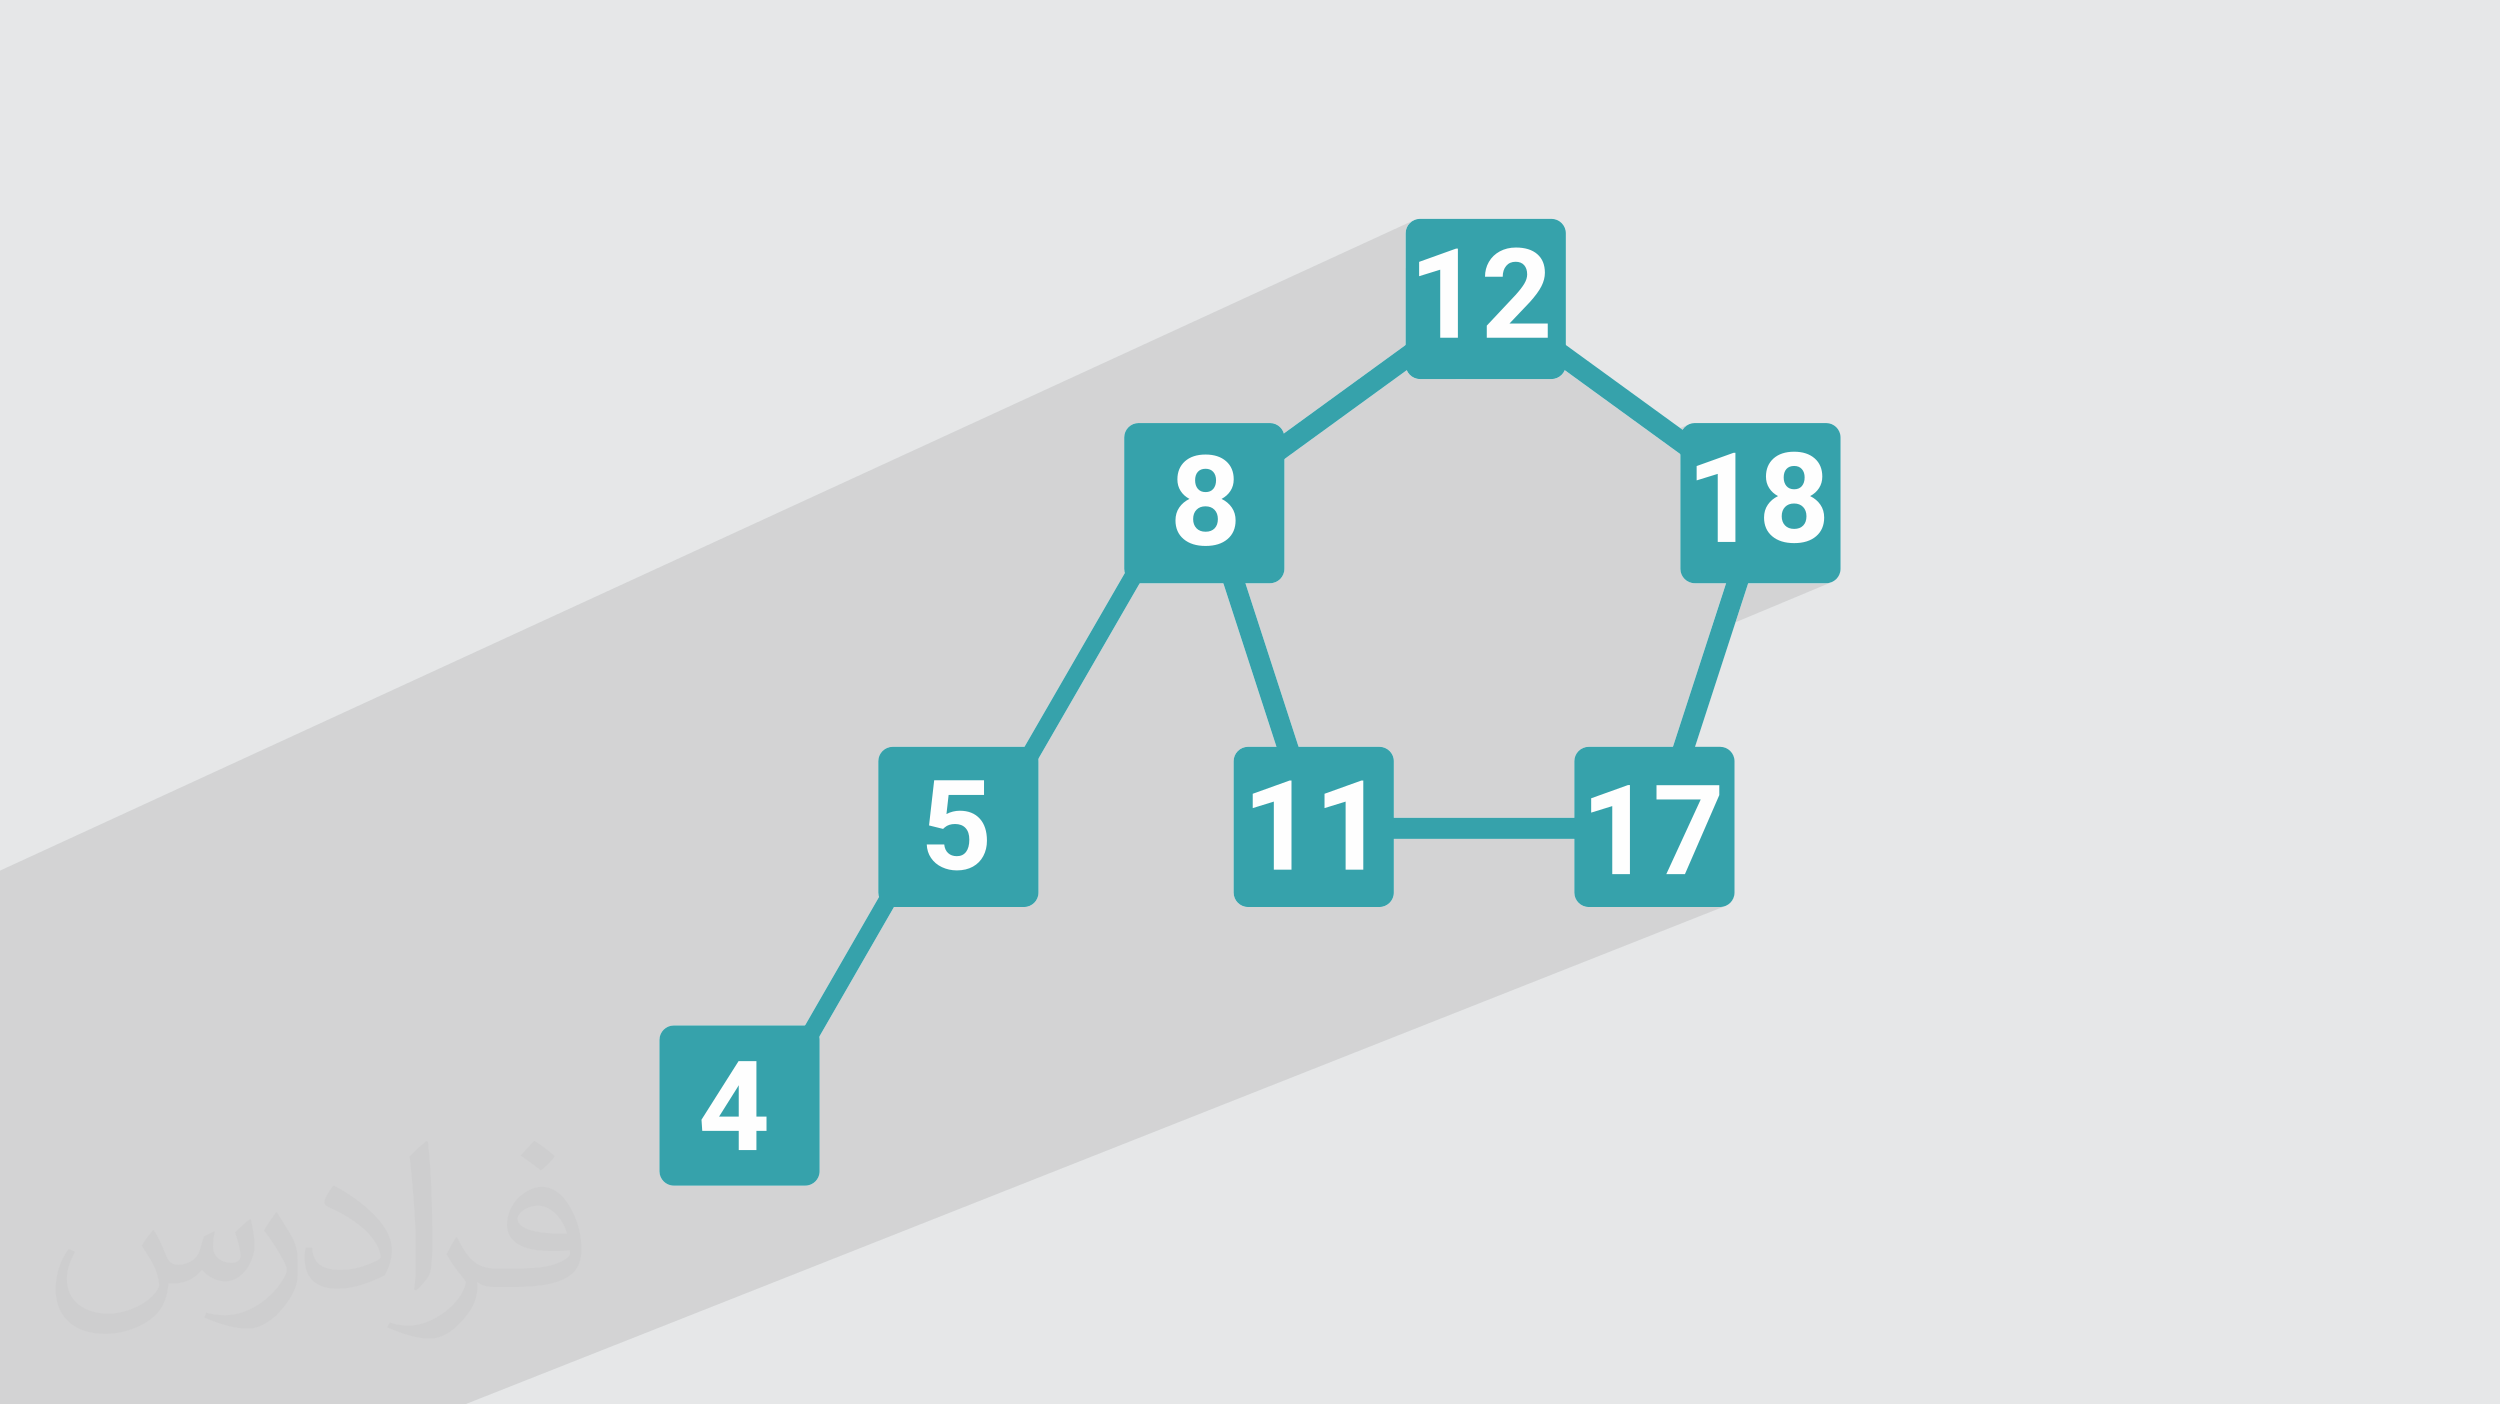 <?xml version="1.0" encoding="UTF-8"?>
<!DOCTYPE svg PUBLIC "-//W3C//DTD SVG 1.1//EN" "http://www.w3.org/Graphics/SVG/1.1/DTD/svg11.dtd">
<!-- Creator: CorelDRAW 2020 (64-Bit) -->
<svg xmlns="http://www.w3.org/2000/svg" xml:space="preserve" width="94.192mm" height="52.917mm" version="1.1" style="shape-rendering:geometricPrecision; text-rendering:geometricPrecision; image-rendering:optimizeQuality; fill-rule:evenodd; clip-rule:evenodd"
viewBox="0 0 9404.92 5283.66"
 xmlns:xlink="http://www.w3.org/1999/xlink"
 xmlns:xodm="http://www.corel.com/coreldraw/odm/2003">
 <defs>
  <style type="text/css">
   <![CDATA[
    .fil5 {fill:#36A2AB}
    .fil0 {fill:#E6E7E8}
    .fil3 {fill:#FEFEFE;fill-rule:nonzero}
    .fil4 {fill:#36A2AB;fill-rule:nonzero}
    .fil2 {fill:#373435;fill-opacity:0.031}
    .fil1 {fill:#2B2A29;fill-opacity:0.102}
   ]]>
  </style>
 </defs>
 <g id="Layer_x0020_1">
  <polygon class="fil0" points="-0,0 9404.92,0 9404.92,5283.66 -0,5283.66 "/>
  <polygon class="fil1" points="1340.21,5283.66 1340.19,5283.66 1277.38,5283.66 1154.78,5283.66 1095.22,5283.66 993.61,5283.66 796.62,5283.66 771.01,5283.66 715.58,5283.66 704.06,5283.66 673.81,5283.66 629.59,5283.66 624.09,5283.66 604.84,5283.66 599.41,5283.66 592.34,5283.66 574.69,5283.66 531.13,5283.66 530.71,5283.66 514.31,5283.66 507.5,5283.66 507.47,5283.66 500.61,5283.66 500.57,5283.66 494.85,5283.66 431.89,5283.66 418.19,5283.66 411.85,5283.66 397.23,5283.66 387,5283.66 377.22,5283.66 363.02,5283.66 363.01,5283.66 343.36,5283.66 327.16,5283.66 292.77,5283.66 278.78,5283.66 264.44,5283.66 251.18,5283.66 239.59,5283.66 231.82,5283.66 218.71,5283.66 218.7,5283.66 205.22,5283.66 203.84,5283.66 159.2,5283.66 141.29,5283.66 141.28,5283.66 134.88,5283.66 71.64,5283.66 71.62,5283.66 69.47,5283.66 35.91,5283.66 -0,5283.66 -0,5274.13 -0,5274.12 -0,5272.01 -0,5269.19 -0,5269.17 -0,5249.55 -0,5241.83 -0,5236.15 -0,5230.74 -0,5229.37 -0,5215.71 -0,5194.15 -0,5173.5 -0,5194.15 -0,5173.5 -0,5171.81 -0,5145.93 -0,5145.68 -0,5145.67 -0,5120.61 -0,5117.29 -0,5113.05 -0,5074.69 -0,5072 -0,5064.85 -0,5064.84 -0,5064.63 -0,5027.3 -0,5019.84 -0,5012.07 -0,4973.8 -0,4971.08 -0,4963.6 -0,4963.59 -0,4962.78 -0,4954.97 -0,4942.04 -0,4937.71 -0,4929.63 -0,4924.76 -0,4919.44 -0,4919.43 -0,4912.66 -0,4908.34 -0,4904.73 -0,4899.51 -0,4899.38 -0,4859.5 -0,4856.72 -0,4845.86 -0,4845.84 -0,4838.7 -0,4835.19 -0,4833.69 -0,4810.02 -0,4809.5 -0,4803.14 -0,4803.13 -0,4801.92 -0,4799.09 -0,4793.91 -0,4793.89 -0,4788.13 -0,4778.76 -0,4776.84 -0,4765.76 -0,4757.92 -0,4757.91 -0,4757.2 -0,4754.93 -0,4753.74 -0,4747.74 -0,4743.51 -0,4726.74 -0,4726.1 -0,4717.82 -0,4716.68 -0,4713 -0,4691.97 -0,4691.96 -0,4690.45 -0,4674.75 -0,4665.21 -0,4664.6 -0,4664.59 -0,4653.45 -0,4636.79 -0,4636.78 -0,4634.84 -0,4634.83 -0,4633.96 -0,4633.95 -0,4631.97 -0,4629.77 -0,4601.93 -0,4588.41 -0,4588.4 -0,4588.05 -0,4584.73 -0,4580.35 -0,4580.34 -0,4577.91 -0,4577.9 -0,4557 -0,4551.47 -0,4548.73 -0,4543.68 -0,4540.66 -0,4536.63 -0,4527.14 -0,4525.3 -0,4525.29 -0,4513.19 -0,4510.49 -0,4501.92 -0,4474.37 -0,4471.95 -0,4452.79 -0,4452.77 -0,4440.19 -0,4420.18 -0,4420.17 -0,4403.8 -0,4363.63 -0,4354.65 -0,4281.66 -0,4269.42 -0,4269.4 -0,4240.98 -0,4230.23 -0,4226.97 -0,4222.3 -0,4219.02 -0,4208.27 -0,4206.1 -0,4204.88 -0,4204.86 -0,4196.41 -0,4191.73 -0,4188.51 -0,4173.31 -0,4083.41 -0,4068.88 -0,4026.04 -0,4012.7 -0,4012.69 -0,4012.03 -0,4012.02 -0,3998.98 -0,3998.39 -0,3982.25 -0,3972.67 -0,3967.82 -0,3965.91 -0,3964.43 -0,3953.67 -0,3952.7 -0,3940.45 -0,3919.85 -0,3918.87 -0,3918.35 -0,3916.02 -0,3906.11 -0,3888.22 -0,3885.04 -0,3882.05 -0,3876.6 -0,3876.59 -0,3874.65 -0,3871.34 -0,3866.51 -0,3866.5 -0,3849.89 -0,3849.87 -0,3842.1 -0,3830.65 -0,3819.47 -0,3815.02 -0,3792.53 -0,3792.05 -0,3789.32 -0,3782.61 -0,3776.3 -0,3764.85 -0,3762.84 -0,3760.96 -0,3757.48 -0,3742.19 -0,3739.36 -0,3736.62 -0,3736.11 -0,3733.26 -0,3732.47 -0,3732.46 -0,3729.8 -0,3728.67 -0,3722.4 -0,3716.27 -0,3706.83 -0,3686.96 -0,3683.96 -0,3679.09 -0,3677.4 -0,3670.74 -0,3652.95 -0,3597.84 -0,3574.81 -0,3571.26 -0,3567.07 -0,3562.97 -0,3562.95 -0,3530.32 -0,3527.82 -0,3509.34 -0,3509.09 -0,3509.08 -0,3480.18 -0,3469.92 -0,3436.91 -0,3434 -0,3422.08 -0,3275.17 5321.12,827.58 5311.93,832.58 5303.92,839.2 5303.91,839.2 5297.3,847.21 5297.29,847.22 5292.3,856.4 5292.29,856.4 5289.13,866.54 5289.12,866.54 5288.02,877.41 5288.02,1008.28 5338.73,985.14 5338.74,985.14 5477.35,935.35 5484.55,935.35 5484.55,1016.99 5649.11,942.21 5656.12,939.29 5663.36,936.81 5670.8,934.78 5678.48,933.21 5686.37,932.08 5694.48,931.41 5702.8,931.18 5715.41,931.57 5727.28,932.74 5738.43,934.68 5748.85,937.41 5758.53,940.92 5767.5,945.2 5775.73,950.26 5783.23,956.09 5789.94,962.6 5795.76,969.76 5800.68,977.56 5804.7,986 5807.83,995.08 5810.06,1004.79 5811.4,1015.14 5811.85,1026.13 5811.65,1032.37 5811.04,1038.63 5810.03,1044.92 5808.63,1051.23 5806.81,1057.57 5804.57,1063.93 5801.94,1070.31 5798.89,1076.71 5795.39,1083.29 5791.3,1090.13 5786.65,1097.24 5781.43,1104.63 5775.64,1112.28 5769.28,1120.19 5762.35,1128.39 5754.85,1136.86 5678.71,1217 5822.61,1217 5822.61,1270.58 5822.62,1270.58 5474.12,1425.95 5513.61,1425.95 5856.71,1273.11 5856.71,1339.69 5856.71,1353.65 5856.71,1354.76 5890.67,1339.69 5890.67,1353.65 6108.72,1512.08 6272.76,1631.27 6354.62,1595.73 6355.22,1595.47 6354.07,1596.03 6346.46,1600.17 6344.78,1601.27 6337.78,1607.06 6336.74,1608.18 6331.54,1614.47 6330.5,1615.9 6325.79,1624.56 6322.63,1634.7 6321.52,1645.57 6321.52,1666.7 6321.52,1708.59 6355.48,1733.28 6321.52,1747.92 6321.52,1779.66 6382.74,1753.29 6521.34,1703.5 6528.58,1703.5 6528.58,1781.14 6696.24,1709.25 6696.1,1709.32 6696.24,1709.26 6705.62,1705.69 6715.63,1702.91 6726.29,1700.93 6737.58,1699.76 6749.52,1699.36 6761.35,1699.75 6772.58,1700.92 6783.17,1702.89 6793.15,1705.64 6802.49,1709.18 6811.22,1713.51 6819.33,1718.63 6826.81,1724.54 6833.52,1731.1 6839.34,1738.23 6844.26,1745.93 6848.28,1754.18 6851.41,1763.03 6853.64,1772.44 6854.98,1782.42 6855.43,1792.98 6855.24,1798.98 6854.67,1804.8 6853.71,1810.45 6852.38,1815.92 6850.66,1821.22 6848.55,1826.36 6846.07,1831.33 6843.19,1836.13 6839.99,1840.76 6836.52,1845.14 6832.77,1849.26 6828.73,1853.14 6824.41,1856.78 6819.8,1860.18 6814.9,1863.34 6809.72,1866.26 6815.62,1869.35 6821.22,1872.71 6826.52,1876.35 6831.49,1880.25 6836.15,1884.45 6840.49,1888.91 6844.52,1893.66 6848.22,1898.69 6851.58,1903.93 6854.48,1909.4 6856.94,1915.1 6858.95,1921.03 6860.5,1927.19 6861.61,1933.58 6862.28,1940.18 6862.5,1947.01 6862.02,1957.86 6860.6,1968.12 6858.23,1977.8 6854.91,1986.89 6850.65,1995.41 6845.45,2003.33 6839.3,2010.66 6832.21,2017.4 6824.28,2023.47 6815.67,2028.72 6806.4,2033.16 6806.25,2033.21 6806.38,2033.16 6504.83,2160.15 6529.09,2160.15 6540.97,2160.15 6587.63,2160.15 6576.59,2194.11 6870.06,2194.11 6870.07,2194.11 6880.93,2193 6880.94,2193 6891.07,2189.83 6891.08,2189.83 6891.07,2189.83 6528.9,2340.93 6487.68,2358.12 6587.63,2160.15 6490.61,2202.92 6487.85,2211.44 6529.09,2194.11 6540.97,2194.11 6485.97,2217.21 6432.38,2382.11 6487.68,2358.12 6487.37,2359.08 6528.9,2340.93 6472.68,2513.94 6376.66,2809.48 6471.13,2809.48 6482.01,2810.58 6492.14,2813.75 6501.34,2818.75 6509.35,2825.37 6515.97,2833.38 6520.97,2842.58 6524.13,2852.71 6525.24,2863.58 6525.24,3358.02 6524.13,3368.88 6520.97,3379.02 6515.97,3388.21 6509.35,3396.23 6501.34,3402.84 6492.14,3407.85 6492.1,3407.86 6492.15,3407.85 1748.13,5283.66 "/>
  <path class="fil2" d="M578.49 4627.69c17.95,27.21 29.6,53.36 40.96,82.43 8.45,16.91 12.93,48.09 52.57,48.09 11.61,0 28.28,-3.42 43.06,-11.61 16.63,-8.73 29.32,-21.94 35.94,-42l15.85 -53.36 38.57 -19.02 2.64 2.64c-5.27,20.09 -6.59,39.36 -6.59,54.43 0,44.63 38.57,61.56 69.22,61.56 17.95,0 34.09,-8.73 34.09,-25.11 0,-21.13 -8.98,-57.06 -20.62,-89.29 17.95,-17.95 35.94,-35.94 56.53,-50.47l3.17 1.6c8.98,38.04 14,75.56 14,100.66 0,24.57 -10.83,51.79 -19.81,69.49 -18.49,34.87 -51.25,62.62 -90.87,62.62 -30.1,0 -63.65,-15.07 -86.66,-43.06l-1.32 0c-21.66,26.96 -55.22,51.25 -108.86,51.25l-16.63 0c-2.64,35.41 -10.29,60.49 -21.94,82.95 -31.95,62.34 -126.81,106.47 -216.1,106.47 -124.17,0 -186.51,-71.59 -186.51,-166.96 0,-58.91 19.27,-113.6 48.88,-152.42l24.29 10.04c-18.49,35.41 -30.91,68.68 -30.91,101.45 0,89.29 72.66,131.83 156.4,131.83 77.68,0 173.83,-49.41 191.28,-106.72 -6.59,-62.62 -30.1,-91.93 -66.04,-148.99 10.83,-19.02 24.83,-38.04 42.28,-58.38l3.17 0 0 0 0 0 -0.02 -0.09zm1432.13 -336.04c26.15,16.39 51.79,35.66 76.87,57.85 -14,19.81 -31.45,37.79 -53.11,53.64 -25.11,-20.34 -50.19,-37.79 -75.84,-56.27 17.42,-19.55 34.62,-38.29 52.04,-55.22l0 0 0 0 0 0 0 0 0 0 0.03 0zm13.47 244.11c-42.28,0 -76.87,27.75 -76.87,48.34 0,44.13 84.53,57.85 185.72,57.31 -12.68,-51.79 -57.06,-105.68 -108.86,-105.68l0.01 0.03zm-94.86 236.19c54.96,0 103.04,-1.6 139.74,-10.83 40.96,-10.29 75.56,-30.91 75.56,-45.17 0,-3.7 0,-8.19 -1.32,-11.89 -22.98,2.11 -49.41,2.11 -72.38,2.11 -74.49,0 -131.55,-16.91 -154.02,-58.66 -5.55,-11.61 -9.51,-24.57 -9.51,-39.36 0,-40.43 17.42,-79.79 48.09,-107 25.61,-22.45 53.89,-36.44 82.67,-36.44 52.04,0 93.51,41.75 122.57,107.54 15.85,35.94 26.68,77.4 26.68,129.72 0,34.87 -9.51,64.19 -31.17,85.85 -40.43,39.11 -114.92,53.89 -229.04,53.89l-51.79 0 0 0 -13.47 0c-28.28,0 -48.62,-5.02 -64.72,-17.42l-2.64 0c0.79,6.59 1.32,12.93 1.32,19.02 0,25.61 -8.45,58.38 -25.61,84.53 -50.72,75.3 -105.68,108.04 -153.24,108.04 -48.09,0 -107,-18.49 -160.11,-42.54l9.51 -18.49c17.17,7.13 40.96,11.89 73.7,11.89 85.85,0 198.66,-82.43 212.66,-163 -3.17,-6.59 -8.98,-15.32 -17.17,-24.57 -25.11,-29.85 -40.96,-54.68 -55.75,-80.83 12.68,-25.11 24.29,-45.17 35.13,-63.4l4.49 -0.53c36.72,74.77 69.99,117.55 144.23,117.55l11.61 0 0 0 53.89 0 0 0 0 0 0 0 0 0 0 0 0.09 0.01zm-371.98 79c6.34,-34.34 6.87,-72.91 6.87,-108.86l0 -53.36c0,-99.6 -12.68,-244.36 -22.98,-338.68 17.95,-19.27 43.06,-42 62.87,-57.31l5.81 1.6c13.47,118.62 16.63,256 16.63,383.06 0,33.3 -1.32,65.79 -4.49,89.55 -1.85,30.1 -19.27,52.83 -56.53,87.7l-8.19 -3.7zm-382.8 -157.19c1.85,46.77 24.83,83.49 105.15,83.49 49.93,0 92.19,-12.93 138.96,-35.13 8.45,-3.7 12.93,-8.73 12.93,-12.93 0,-29.32 -22.45,-68.15 -60.23,-103.55 -36.72,-33.3 -85.34,-62.62 -130.76,-82.18 -15.6,-6.59 -20.62,-13.47 -20.62,-20.09 0,-13.47 17.95,-41.75 32.77,-62.09l5.02 -0.53c52.04,27.21 110.17,67.64 153.24,112.53 39.11,41.47 63.4,83.49 63.4,129.19 0,33.81 -10.29,65.51 -26.96,95.11 -57.06,28.79 -117.83,50.72 -178.06,50.72 -73.17,0 -123.1,-34.34 -123.1,-114.92 0,-8.73 0,-22.19 3.17,-39.64l25.11 0 0 0 0 0 0 0 0 0 0 0 -0.02 0zm-132.37 -132.9l45.45 73.45c16.63,27.21 32.23,56.81 32.23,103.55l0 59.7c0,48.34 -30.91,100.13 -80.83,151.38 -39.11,34.62 -73.7,49.41 -105.68,49.41 -47.55,0 -101.98,-14.79 -164.85,-41.75l7.13 -18.49c19.81,5.27 42.79,9.77 71.06,9.77 90.36,-0.53 182.8,-66.57 225.08,-147.15 5.02,-9.26 6.87,-17.95 6.87,-24.04 0,-9.26 -5.02,-19.55 -8.98,-28.79 -22.98,-43.31 -48.62,-82.95 -76.87,-119.68 14.79,-23.25 29.6,-45.7 45.7,-67.9l3.7 0.53 0 0 0 0 0 0 0 0 0 0 -0.02 0.01z"/>
  <g id="_2259170958528">
   <path class="fil3" d="M5910.57 1312.24l224.68 163.23 194.58 141.37c9.61,-15.22 26.57,-25.38 45.81,-25.38l494.43 0c29.76,0 54.1,24.35 54.1,54.1l0 494.45c0,29.74 -24.33,54.1 -54.1,54.1l-293.48 0 -3.39 10.46 -100.52 309.38 -96.04 295.5 94.5 0c29.77,0 54.1,24.36 54.1,54.13l0 494.42c0,29.77 -24.32,54.11 -54.1,54.11l-494.42 0c-29.77,0 -54.13,-24.33 -54.13,-54.11l0 -202.22 -333.24 0 -345.77 0 0 202.22c0,29.77 -24.36,54.11 -54.13,54.11l-494.42 0c-29.77,0 -54.1,-24.33 -54.1,-54.11l0 -494.42c0,-29.76 24.32,-54.13 54.1,-54.13l107.01 0 -96.01 -295.5 -100.53 -309.38 -3.39 -10.46 -314.53 0 -381.53 660.86c0.44,2.8 0.69,5.69 0.69,8.62l0 494.42c0,29.77 -24.35,54.11 -54.1,54.11l-489.54 0 -280.98 487.93c0.86,3.78 1.3,7.73 1.3,11.79l0 494.42c0,29.76 -24.35,54.1 -54.1,54.1l-494.45 0c-29.76,0 -54.1,-24.33 -54.1,-54.1l0 -494.42c0,-29.77 24.33,-54.13 54.1,-54.13l493.59 0 278.23 -483.1c-1.72,-5.25 -2.6,-10.82 -2.6,-16.6l0 -494.42c0,-29.76 24.35,-54.13 54.1,-54.13l494.45 0 1.44 0.03 377.5 -653.87c-1.49,-4.94 -2.3,-10.19 -2.3,-15.61l0 -494.45c0,-29.74 24.33,-54.1 54.1,-54.1l494.43 0c24.63,0 45.48,16.65 51.99,39.24l213.67 -155.22 224.68 -163.23 19.88 -14.44 0 -420.39c0,-29.76 24.35,-54.1 54.13,-54.1l494.42 0c29.76,0 54.1,24.33 54.1,54.1l0 420.36 19.91 14.47zm-3064.96 2888.45l37.99 0 0 53.58 -37.99 0 0 72.35 -66.48 0 0 -72.35 -137.3 0 -2.82 -42.01 139.41 -220.29 67.19 0 0 208.71zm-140.51 0l74.03 0 0 -118.3 -4.36 7.57 -69.66 110.73zm789.9 -1095.47l19.36 -169.99 187.48 0 0 55.26 -133.16 0 -8.15 71.99c15.8,-8.37 32.61,-12.51 50.28,-12.51 31.9,0 56.86,9.84 74.93,29.64 18.05,19.71 27.09,47.39 27.09,82.98 0,21.48 -4.61,40.84 -13.7,57.88 -9.12,17.11 -22.12,30.34 -39.1,39.82 -16.95,9.39 -37.03,14.11 -60.2,14.11 -20.3,0 -39.02,-4.06 -56.33,-12.21 -17.26,-8.17 -30.96,-19.66 -40.99,-34.6 -10.13,-14.86 -15.44,-31.81 -16.1,-50.81l65.75 0c1.38,13.98 6.24,24.77 14.61,32.48 8.4,7.79 19.3,11.65 32.83,11.65 14.95,0 26.52,-5.39 34.66,-16.16 8.15,-10.8 12.24,-26.07 12.24,-45.95 0,-19 -4.67,-33.56 -14.06,-43.69 -9.31,-10.18 -22.65,-15.22 -39.82,-15.22 -15.72,0 -28.53,4.17 -38.36,12.54l-6.49 5.88 -52.77 -13.09zm2826.5 -1396.64l-19.88 -14.45 -212.8 -154.59 -202.31 -147c-8.18,19.58 -27.51,33.41 -49.95,33.41l-494.42 0c-22.46,0 -41.79,-13.83 -49.96,-33.41l-202.33 147 -238.04 172.95 -19.91 14.47 0 413.04c0,29.74 -24.33,54.1 -54.1,54.1l-92.57 0 95.99 295.37 100.55 309.51 3.39 10.46 304.29 0c29.76,0 54.13,24.36 54.13,54.13l0 212.97 345.77 0 333.24 0 0 -212.97c0,-29.76 24.35,-54.13 54.13,-54.13l316.8 0 3.39 -10.46 100.58 -309.51 95.99 -295.37 -117.84 0c-29.76,0 -54.13,-24.35 -54.13,-54.1l0 -431.43zm-1680.31 95c0,16.24 -4.08,30.56 -12.23,43.15 -8.15,12.68 -19.3,22.65 -33.5,30.15 16.19,7.85 29.06,18.62 38.53,32.4 9.53,13.67 14.27,29.82 14.27,48.33 0,29.72 -10.13,53.21 -30.29,70.38 -20.24,17.26 -47.69,25.85 -82.57,25.85 -34.8,0 -62.39,-8.59 -82.76,-25.9 -20.38,-17.26 -30.56,-40.71 -30.56,-70.33 0,-18.5 4.71,-34.66 14.27,-48.5 9.45,-13.75 22.27,-24.52 38.36,-32.23 -14.2,-7.51 -25.35,-17.47 -33.33,-30.15 -8.1,-12.59 -12.1,-26.92 -12.1,-43.15 0,-28.48 9.54,-51.17 28.48,-68.22 19,-16.98 44.82,-25.4 77.51,-25.4 32.39,0 58.19,8.37 77.32,25.18 19.08,16.73 28.61,39.52 28.61,68.44zm-59.62 149.22c0,-14.55 -4.22,-26.2 -12.59,-34.93 -8.45,-8.76 -19.8,-13.12 -34.08,-13.12 -14.06,0 -25.32,4.36 -33.69,12.95 -8.45,8.59 -12.67,20.33 -12.67,35.1 0,14.2 4.13,25.71 12.45,34.44 8.29,8.73 19.8,13.09 34.41,13.09 14.5,0 25.79,-4.19 33.94,-12.64 8.15,-8.46 12.23,-20.03 12.23,-34.89zm-6.85 -146.03c0,-13.03 -3.42,-23.52 -10.32,-31.36 -6.93,-7.96 -16.59,-11.88 -29.14,-11.88 -12.42,0 -22.07,3.78 -28.97,11.43 -6.9,7.71 -10.32,18.28 -10.32,31.81 0,13.31 3.42,24.03 10.32,32.26 6.9,8.15 16.59,12.23 29.11,12.23 12.59,0 22.29,-4.08 29.14,-12.23 6.76,-8.23 10.18,-18.95 10.18,-32.26zm283.83 1464.8l-66.47 0 0 -256.02 -79.34 24.55 0 -53.97 138.6 -49.78 7.21 0 0 335.22zm270.11 0l-66.47 0 0 -256.02 -79.37 24.55 0 -53.97 138.6 -49.78 7.24 0 0 335.22zm1003.07 16.98l-66.48 0 0 -256.02 -79.33 24.52 0 -53.94 138.6 -49.78 7.21 0 0 335.22zm336.18 -297.45l-129.29 297.45 -70.08 0 129.51 -280.93 -166.36 0 0 -53.71 236.22 0 0 37.19zm60.65 -952.39l-66.47 0 0 -256.02 -79.37 24.54 0 -53.96 138.6 -49.78 7.24 0 0 335.22zm326.86 -245.75c0,16.24 -4.06,30.56 -12.24,43.15 -8.14,12.68 -19.27,22.65 -33.47,30.13 16.16,7.87 29.06,18.64 38.5,32.42 9.56,13.67 14.28,29.82 14.28,48.33 0,29.69 -10.13,53.21 -30.29,70.38 -20.25,17.26 -47.7,25.85 -82.55,25.85 -34.8,0 -62.39,-8.59 -82.79,-25.9 -20.38,-17.26 -30.56,-40.71 -30.56,-70.33 0,-18.5 4.72,-34.66 14.28,-48.5 9.47,-13.75 22.29,-24.52 38.35,-32.25 -14.19,-7.49 -25.32,-17.45 -33.33,-30.13 -8.09,-12.59 -12.09,-26.92 -12.09,-43.15 0,-28.48 9.56,-51.2 28.47,-68.22 19,-16.98 44.85,-25.4 77.54,-25.4 32.39,0 58.16,8.37 77.29,25.18 19.09,16.73 28.62,39.52 28.62,68.44zm-59.62 149.22c0,-14.55 -4.23,-26.2 -12.6,-34.93 -8.45,-8.76 -19.8,-13.12 -34.08,-13.12 -14.03,0 -25.32,4.36 -33.69,12.95 -8.45,8.59 -12.67,20.33 -12.67,35.1 0,14.2 4.14,25.69 12.45,34.44 8.29,8.73 19.8,13.09 34.44,13.09 14.47,0 25.76,-4.22 33.91,-12.65 8.18,-8.45 12.24,-20.02 12.24,-34.88zm-6.85 -146.03c0,-13.03 -3.42,-23.52 -10.33,-31.37 -6.93,-7.95 -16.59,-11.87 -29.11,-11.87 -12.45,0 -22.07,3.78 -29,11.43 -6.9,7.71 -10.32,18.28 -10.32,31.81 0,13.31 3.42,24.02 10.32,32.23 6.93,8.18 16.59,12.26 29.14,12.26 12.59,0 22.26,-4.08 29.11,-12.26 6.77,-8.21 10.19,-18.92 10.19,-32.23zm-1304.42 -525.59l-66.47 0 0 -256.02 -79.34 24.52 0 -53.94 138.61 -49.78 7.2 0 0 335.22zm338.07 0l-229.37 0 0 -45.57 108.26 -115.32c14.83,-16.3 25.76,-30.49 32.97,-42.65 7.13,-12.09 10.71,-23.52 10.71,-34.44 0,-14.85 -3.78,-26.51 -11.29,-35.01 -7.57,-8.6 -18.28,-12.82 -32.17,-12.82 -15,0 -26.79,5.16 -35.46,15.5 -8.68,10.41 -13.04,24.02 -13.04,40.84l-66.61 0c0,-20.38 4.81,-38.93 14.48,-55.84 9.69,-16.81 23.44,-30.07 41.23,-39.68 17.81,-9.62 38,-14.42 60.48,-14.42 34.6,0 61.39,8.32 80.44,24.91 19.08,16.51 28.62,39.9 28.62,70.03 0,16.59 -4.28,33.49 -12.96,50.58 -8.59,17.18 -23.3,37.2 -44.04,60.15l-76.13 80.14 143.9 0 0 53.58z"/>
   <path class="fil4" d="M5890.67 1339.69l224.69 163.24 206.16 149.78 0 13.98 -212.8 -154.62 -218.05 -158.43 0 -13.96zm650.3 854.42l-100.52 309.35 -99.43 306.02 -11.87 0 100.57 -309.5 99.37 -305.87 11.88 0zm-618.37 927.73l-333.25 0 -345.78 0 0 -11.31 345.78 0 333.25 0 0 11.31zm-1084.93 -312.36l-99.43 -306.02 -100.51 -309.35 11.87 0 99.38 305.87 100.57 309.5 -11.88 0zm-5.76 -1138.41l231.43 -168.14 224.69 -163.24 0 13.96 -218.06 158.43 -238.06 172.97 0 -13.98z"/>
   <path class="fil4" d="M5910.56 1312.23l224.69 163.24 206.16 149.78 14.07 10.22 0 17.23 0 13.98 0 66.58 -53.84 -39.13 -212.81 -154.62 -218.05 -158.42 -14.07 -10.21 0 -17.24 0 -13.96 0 -66.58 53.85 39.12zm662.63 892.35l-100.51 309.36 -99.43 306.01 -7.63 23.47 -24.6 0 -11.87 0 -46.67 0 14.44 -44.43 100.57 -309.5 99.38 -305.86 7.62 -23.48 24.6 0 11.88 0 46.66 0 -14.44 44.43zm-650.6 951.21l-333.25 0 -345.78 0 -33.95 0 0 -33.96 0 -11.31 0 -33.96 33.95 0 345.78 0 333.25 0 33.96 0 0 33.96 0 11.31 0 33.96 -33.96 0zm-1117.15 -335.84l-99.43 -306.01 -100.52 -309.36 -14.44 -44.43 46.67 0 11.87 0 24.6 0 7.63 23.48 99.38 305.86 100.56 309.5 14.44 44.43 -46.66 0 -11.88 0 -24.6 0 -7.62 -23.47zm6.57 -1176.33l231.43 -168.15 224.69 -163.24 53.84 -39.12 0 66.58 0 13.96 0 17.24 -14.06 10.21 -218.06 158.42 -238.06 172.98 -53.85 39.12 0 -66.58 0 -13.98 0 -17.23 14.07 -10.21z"/>
   <path class="fil5" d="M5976.7 2809.48l494.43 0c29.76,0 54.11,24.34 54.11,54.11l0 494.43c0,29.75 -24.34,54.1 -54.11,54.1l-494.43 0c-29.76,0 -54.11,-24.34 -54.11,-54.1l0 -494.43c0,-29.76 24.34,-54.11 54.11,-54.11zm-1335.5 -1005.91c0,16.24 -4.07,30.57 -12.23,43.16 -8.15,12.67 -19.29,22.65 -33.49,30.14 16.17,7.86 29.06,18.63 38.51,32.4 9.54,13.68 14.28,29.84 14.28,48.34 0,29.7 -10.12,53.21 -30.29,70.39 -20.24,17.25 -47.69,25.84 -82.56,25.84 -34.8,0 -62.39,-8.59 -82.77,-25.91 -20.38,-17.25 -30.57,-40.7 -30.57,-70.32 0,-18.49 4.73,-34.66 14.27,-48.49 9.47,-13.76 22.28,-24.53 38.36,-32.25 -14.19,-7.5 -25.33,-17.47 -33.34,-30.14 -8.08,-12.59 -12.08,-26.93 -12.08,-43.16 0,-28.47 9.54,-51.18 28.47,-68.22 19,-16.96 44.84,-25.4 77.53,-25.4 32.39,0 58.16,8.37 77.31,25.19 19.07,16.74 28.61,39.52 28.61,68.43zm-59.62 149.23c0,-14.56 -4.22,-26.2 -12.6,-34.94 -8.44,-8.74 -19.8,-13.11 -34.07,-13.11 -14.05,0 -25.33,4.37 -33.7,12.96 -8.45,8.6 -12.67,20.32 -12.67,35.09 0,14.2 4.14,25.7 12.45,34.44 8.3,8.74 19.8,13.1 34.43,13.1 14.49,0 25.77,-4.22 33.93,-12.66 8.16,-8.45 12.23,-20.02 12.23,-34.88zm-6.84 -146.03c0,-13.03 -3.42,-23.51 -10.34,-31.37 -6.92,-7.94 -16.59,-11.87 -29.12,-11.87 -12.45,0 -22.06,3.78 -28.98,11.43 -6.92,7.71 -10.33,18.27 -10.33,31.81 0,13.32 3.41,24.02 10.33,32.24 6.92,8.16 16.59,12.24 29.12,12.24 12.59,0 22.28,-4.08 29.13,-12.24 6.77,-8.22 10.19,-18.92 10.19,-32.24zm283.83 1464.81l-66.47 0 0 -256.03 -79.35 24.53 0 -53.94 138.61 -49.79 7.21 0 0 335.23zm270.09 0l-66.47 0 0 -256.03 -79.35 24.53 0 -53.94 138.6 -49.79 7.22 0 0 335.23zm1003.08 16.97l-66.47 0 0 -256.03 -79.34 24.54 0 -53.95 138.6 -49.79 7.21 0 0 335.23zm336.19 -297.45l-129.28 297.45 -70.11 0 129.51 -280.92 -166.35 0 0 -53.73 236.23 0 0 37.2zm60.63 -952.38l-66.47 0 0 -256.03 -79.35 24.53 0 -53.95 138.6 -49.79 7.22 0 0 335.24zm326.87 -245.77c0,16.24 -4.07,30.57 -12.22,43.16 -8.16,12.67 -19.3,22.65 -33.5,30.14 16.17,7.86 29.06,18.63 38.52,32.39 9.54,13.69 14.27,29.85 14.27,48.35 0,29.7 -10.12,53.21 -30.29,70.39 -20.23,17.25 -47.68,25.84 -82.56,25.84 -34.79,0 -62.39,-8.59 -82.77,-25.91 -20.38,-17.25 -30.57,-40.7 -30.57,-70.32 0,-18.49 4.73,-34.66 14.28,-48.49 9.46,-13.76 22.28,-24.54 38.36,-32.25 -14.2,-7.5 -25.33,-17.47 -33.34,-30.14 -8.09,-12.59 -12.09,-26.93 -12.09,-43.16 0,-28.47 9.55,-51.18 28.47,-68.22 19,-16.96 44.84,-25.4 77.53,-25.4 32.39,0 58.17,8.37 77.31,25.18 19.07,16.74 28.61,39.53 28.61,68.44zm-59.62 149.23c0,-14.56 -4.22,-26.21 -12.59,-34.94 -8.45,-8.74 -19.8,-13.11 -34.08,-13.11 -14.05,0 -25.33,4.37 -33.7,12.96 -8.45,8.59 -12.67,20.31 -12.67,35.09 0,14.2 4.15,25.7 12.45,34.44 8.3,8.74 19.8,13.1 34.43,13.1 14.49,0 25.77,-4.22 33.93,-12.66 8.16,-8.45 12.23,-20.02 12.23,-34.88zm-6.84 -146.03c0,-13.03 -3.42,-23.51 -10.34,-31.38 -6.92,-7.93 -16.59,-11.86 -29.12,-11.86 -12.45,0 -22.06,3.78 -28.98,11.43 -6.92,7.71 -10.33,18.27 -10.33,31.81 0,13.32 3.41,24.01 10.33,32.24 6.92,8.16 16.6,12.24 29.12,12.24 12.6,0 22.28,-4.08 29.13,-12.24 6.77,-8.23 10.19,-18.92 10.19,-32.24zm-1304.43 -525.59l-66.47 0 0 -256.02 -79.35 24.53 0 -53.95 138.61 -49.79 7.21 0 0 335.23zm338.08 0l-229.39 0 0 -45.56 108.26 -115.32c14.85,-16.32 25.77,-30.5 32.98,-42.67 7.14,-12.08 10.7,-23.51 10.7,-34.43 0,-14.86 -3.78,-26.5 -11.28,-35.02 -7.57,-8.6 -18.27,-12.82 -32.18,-12.82 -15,0 -26.79,5.17 -35.46,15.51 -8.66,10.41 -13.03,24.02 -13.03,40.84l-66.61 0c0,-20.38 4.8,-38.94 14.49,-55.83 9.69,-16.81 23.43,-30.07 41.21,-39.68 17.83,-9.61 38,-14.42 60.49,-14.42 34.59,0 61.38,8.31 80.45,24.9 19.07,16.52 28.61,39.89 28.61,70.03 0,16.59 -4.29,33.48 -12.96,50.59 -8.59,17.18 -23.29,37.2 -44.03,60.13l-76.15 80.15 143.92 0 0 53.58zm553 320.88l494.43 0c29.76,0 54.11,24.34 54.11,54.11l0 494.43c0,29.76 -24.34,54.11 -54.11,54.11l-494.43 0c-29.76,0 -54.11,-24.34 -54.11,-54.11l0 -494.43c0,-29.76 24.34,-54.11 54.11,-54.11zm-1033.5 -768.16l494.43 0c29.76,0 54.11,24.34 54.11,54.11l0 494.43c0,29.76 -24.34,54.11 -54.11,54.11l-494.43 0c-29.76,0 -54.11,-24.34 -54.11,-54.11l0 -494.43c0,-29.76 24.34,-54.11 54.11,-54.11zm-1058.77 768.16l494.43 0c29.76,0 54.11,24.34 54.11,54.11l0 494.43c0,29.76 -24.34,54.11 -54.11,54.11l-494.43 0c-29.76,0 -54.11,-24.34 -54.11,-54.11l0 -494.43c0,-29.76 24.34,-54.11 54.11,-54.11zm411.67 1218.02l494.43 0c29.76,0 54.11,24.34 54.11,54.11l0 494.43c0,29.75 -24.34,54.1 -54.11,54.1l-494.43 0c-29.76,0 -54.11,-24.34 -54.11,-54.1l0 -494.43c0,-29.76 24.34,-54.11 54.11,-54.11z"/>
   <path class="fil5" d="M3358.19 2809.48l494.43 0c29.76,0 54.11,24.34 54.11,54.11l0 494.43c0,29.75 -24.34,54.1 -54.11,54.1l-494.43 0c-29.76,0 -54.11,-24.34 -54.11,-54.1l0 -494.43c0,-29.76 24.34,-54.11 54.11,-54.11zm136.82 295.74l19.37 -169.98 187.46 0 0 55.26 -133.16 0 -8.15 71.99c15.8,-8.38 32.62,-12.52 50.3,-12.52 31.89,0 56.85,9.83 74.91,29.64 18.05,19.73 27.09,47.39 27.09,82.98 0,21.48 -4.59,40.84 -13.69,57.87 -9.1,17.11 -22.13,30.36 -39.09,39.83 -16.96,9.39 -37.05,14.12 -60.21,14.12 -20.31,0 -39.02,-4.07 -56.34,-12.23 -17.25,-8.15 -30.94,-19.65 -40.99,-34.58 -10.11,-14.86 -15.43,-31.81 -16.09,-50.81l65.74 0c1.38,13.98 6.25,24.75 14.63,32.47 8.37,7.79 19.29,11.64 32.83,11.64 14.93,0 26.5,-5.38 34.65,-16.17 8.16,-10.76 12.24,-26.06 12.24,-45.93 0,-19 -4.66,-33.56 -14.05,-43.67 -9.33,-10.19 -22.65,-15.23 -39.83,-15.23 -15.73,0 -28.54,4.15 -38.36,12.53l-6.48 5.89 -52.78 -13.1z"/>
   <polygon class="fil4" points="4382.31,2030.02 3891.39,2880.31 3832.77,2846.35 4323.68,1996.07 "/>
   <polygon class="fil4" points="3389.22,3366.72 3051.09,3953.89 2992.47,3920.21 3330.6,3333.04 "/>
   <path class="fil5" d="M2534.86 3857.72l494.43 0c29.76,0 54.11,24.34 54.11,54.11l0 494.43c0,29.76 -24.34,54.11 -54.11,54.11l-494.43 0c-29.76,0 -54.11,-24.34 -54.11,-54.11l0 -494.43c0,-29.76 24.34,-54.11 54.11,-54.11zm310.75 342.96l38 0 0 53.59 -38 0 0 72.35 -66.47 0 0 -72.35 -137.3 0 -2.84 -42.01 139.41 -220.3 67.2 0 0 208.71zm-140.51 0l74.04 0 0 -118.29 -4.36 7.57 -69.67 110.72z"/>
  </g>
 </g>
</svg>
